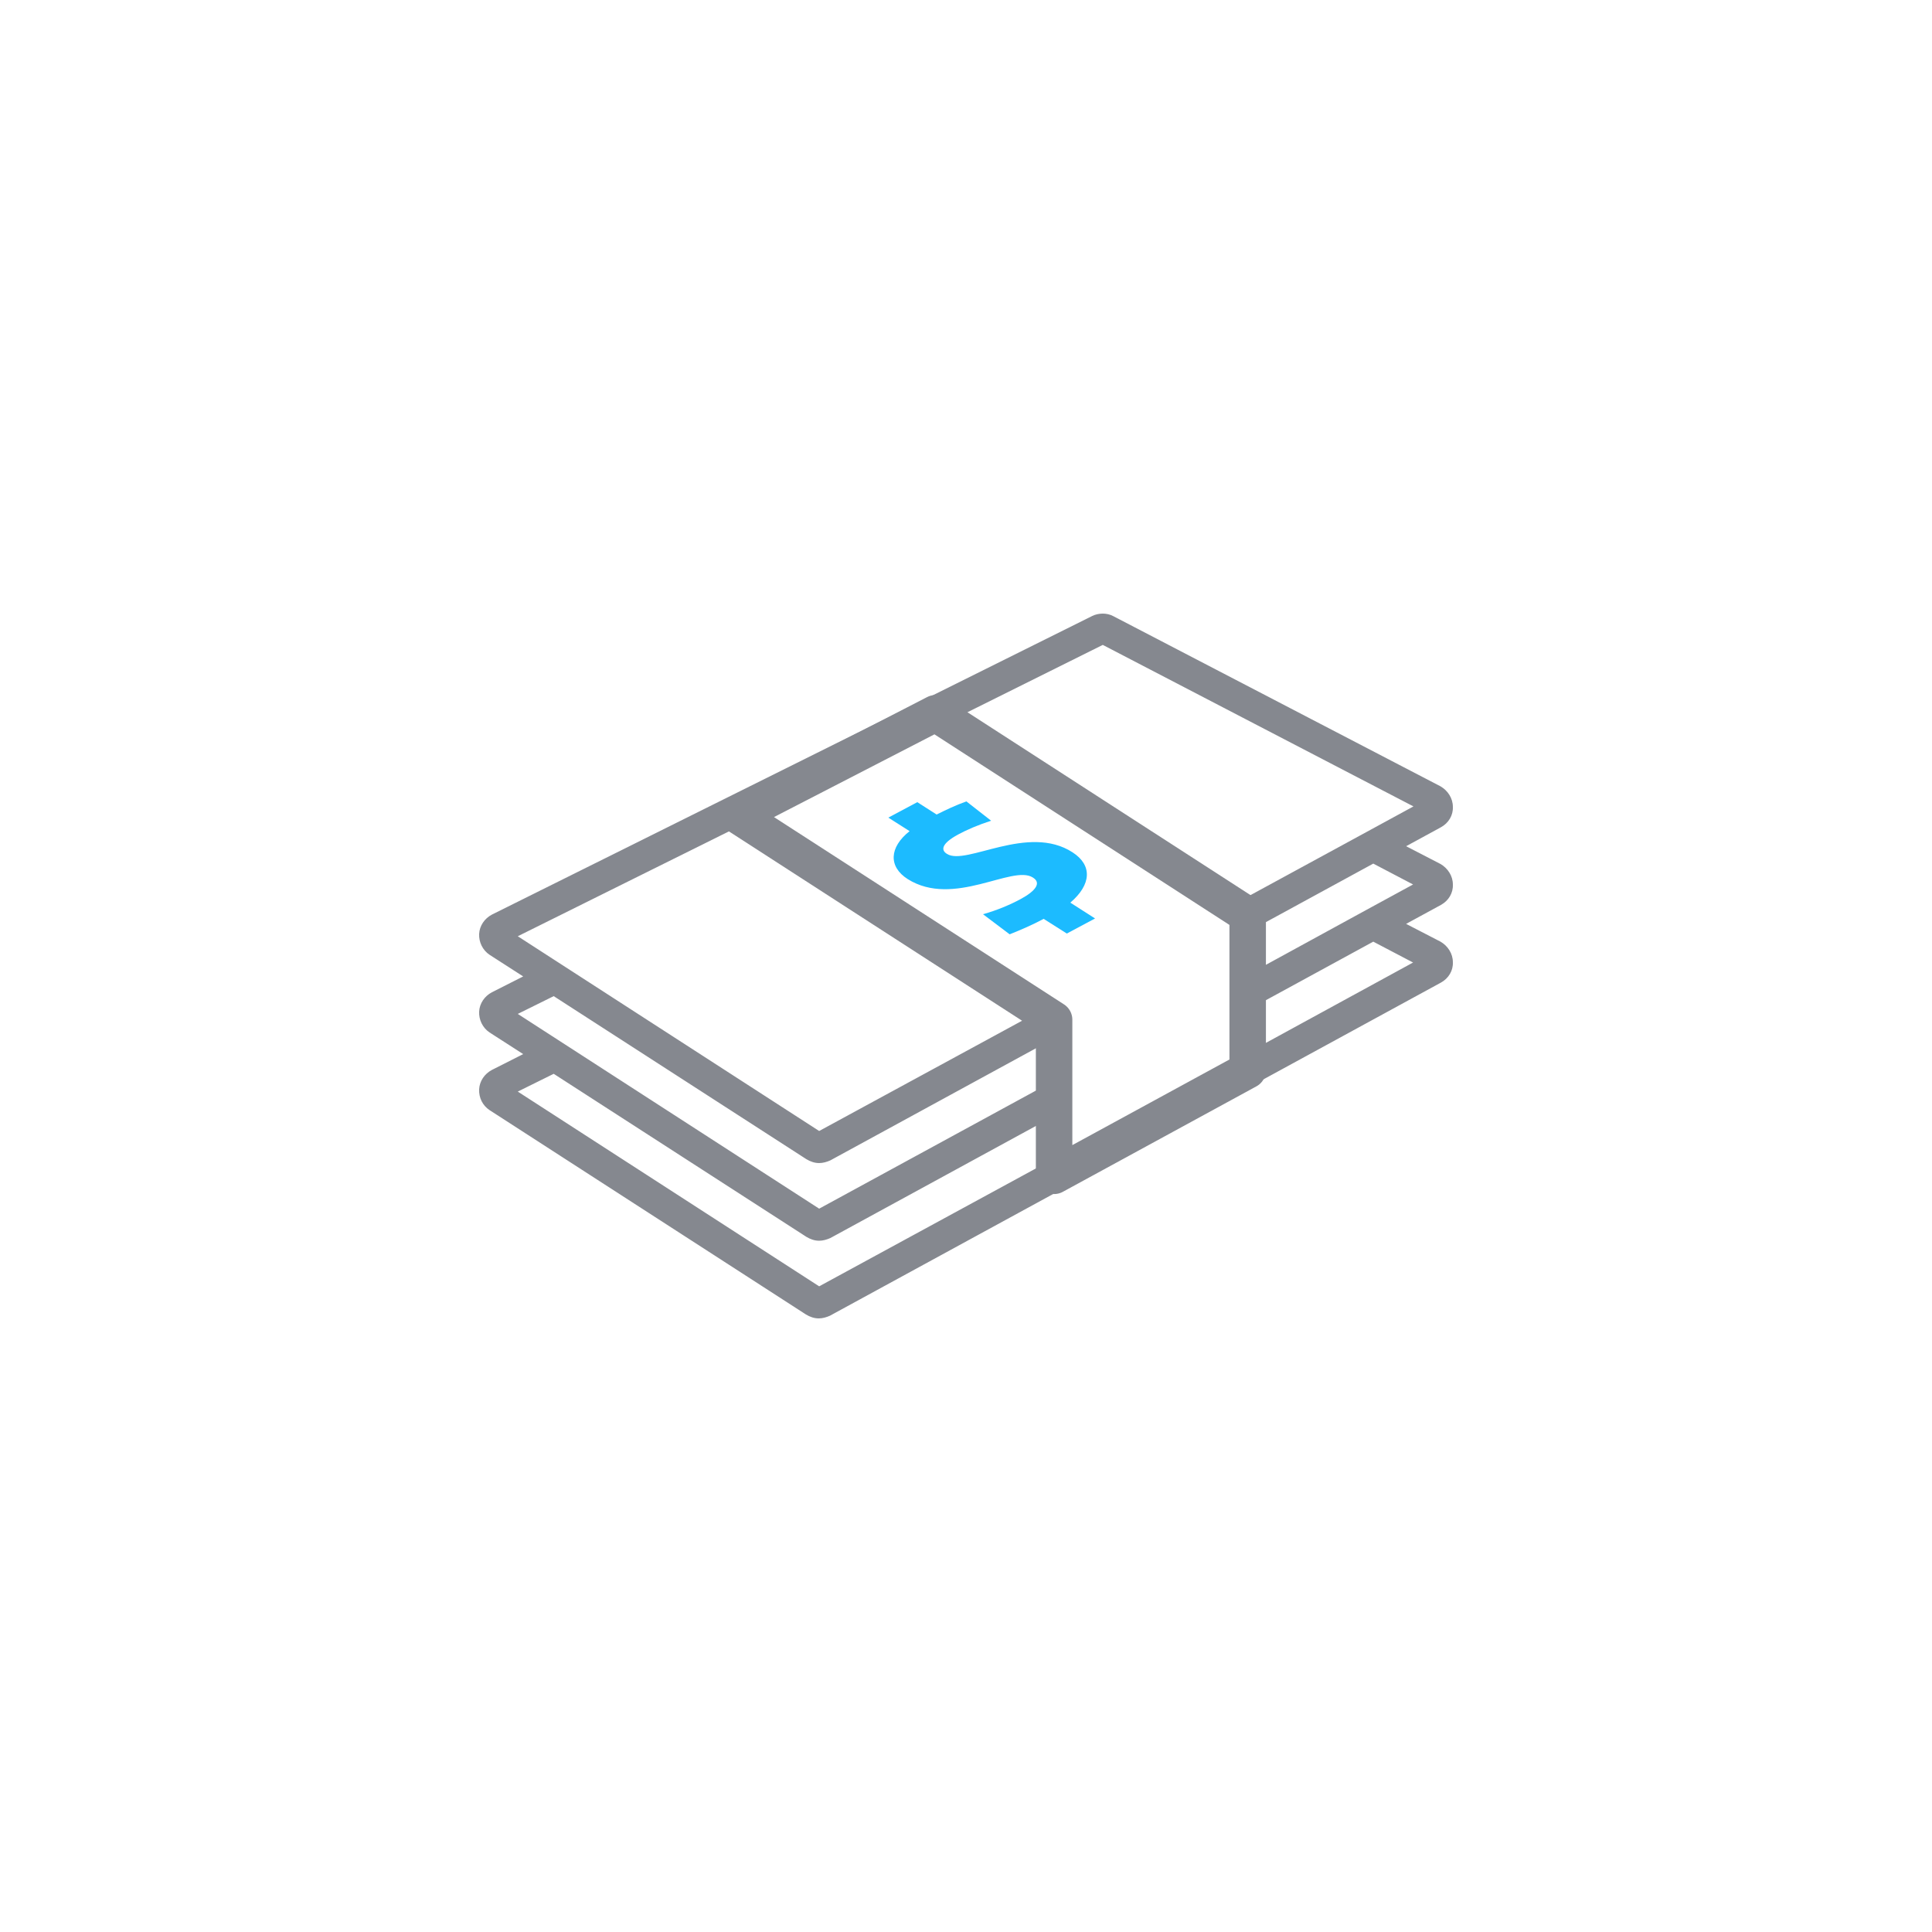 <?xml version="1.0" encoding="UTF-8"?>
<!-- Generator: Adobe Illustrator 24.3.0, SVG Export Plug-In . SVG Version: 6.00 Build 0)  -->
<svg xmlns="http://www.w3.org/2000/svg" xmlns:xlink="http://www.w3.org/1999/xlink" version="1.1" x="0px" y="0px" viewBox="0 0 500 500" style="enable-background:new 0 0 500 500;" xml:space="preserve">
<style type="text/css">
	.st0{display:none;}
	.st1{display:inline;}
	.st2{fill:none;stroke:#46484D;stroke-width:11.922;stroke-linecap:round;stroke-linejoin:round;stroke-miterlimit:10;}
	.st3{fill:#1CBBFF;}
	.st4{fill:#46484D;}
	.st5{fill:none;stroke:#1CBBFF;stroke-width:11.446;stroke-linejoin:round;stroke-miterlimit:10;}
	.st6{fill:#85888F;}
	
		.st7{display:inline;fill:none;stroke:#2B2C30;stroke-width:11.91;stroke-linecap:round;stroke-linejoin:round;stroke-miterlimit:10;}
	.st8{clip-path:url(#SVGID_2_);fill:#1CBAFF;}
	.st9{display:inline;fill:none;}
	.st10{display:inline;fill:#1CBBFF;}
	.st11{fill:none;stroke:#85888F;stroke-width:9.44;stroke-linecap:round;stroke-linejoin:round;stroke-miterlimit:10;}
</style>
<g id="Privacy_x5F_Shield_x5F_Panther">
</g>
<g id="Zeit_x5F_Geld_x5F_Sparen_x5F_Shark_x5F_RGB">
	<g class="st0">
		<path class="st7" d="M325.1,190.2c-8.6-33.8-28.8-63-56-83.1l12-20.8l5.2,3c3.9,2.3,9,0.9,11.2-3l1.3-2.2c2.3-3.9,0.9-9-3-11.2    l-35.1-20.3c-3.9-2.3-9-0.9-11.2,3l-1.3,2.2c-2.3,3.9-0.9,9,3,11.2l5.2,3l-11.7,20.3c-15.5-7.4-32.5-12.3-50.4-14v-23h6    c4.5,0,8.2-3.7,8.2-8.2v-2.5c0-4.5-3.7-8.2-8.2-8.2h-40.6c-4.5,0-8.2,3.7-8.2,8.2v2.5c0,4.5,3.7,8.2,8.2,8.2h6v23    c-17.9,1.7-34.9,6.5-50.4,14L103.6,72l5.2-3c3.9-2.3,5.3-7.3,3-11.2l-1.3-2.2c-2.3-3.9-7.3-5.3-11.2-3L64.2,72.8    c-3.9,2.3-5.3,7.3-3,11.2l1.3,2.2c2.3,3.9,7.3,5.3,11.2,3l5.2-3l12,20.8c-19.7,14.6-35.6,33.8-46.2,56.2"></path>
		<path class="st7" d="M49.6,301.1c5.1,9,11.2,17.5,18,25.2"></path>
		<g class="st1">
			<defs>
				<polygon id="SVGID_1_" points="195,95.7 268.8,131.7 195,205.5     "></polygon>
			</defs>
			<clipPath id="SVGID_2_">
				<use xlink:href="#SVGID_1_" style="overflow:visible;"></use>
			</clipPath>
			<path class="st8" d="M293.1,227.4c0,62.5-50.7,113.1-113.1,113.1S66.9,289.9,66.9,227.4S117.5,114.3,180,114.3     S293.1,164.9,293.1,227.4"></path>
		</g>
		<polygon class="st9" points="190,118 260.4,147.1 190,217.6   "></polygon>
		<path class="st10" d="M58.6,233c0-20.8-6.2-40.1-16.8-56.3c0,0,0,0,0,0c0,0,0,0,0,0l0,0c-0.4-0.6-1-0.9-1.8-0.9v0l0,0l0,0    c-0.8,0-1.4,0.4-1.8,1l0,0c-10.6,16.2-16.8,35.5-16.8,56.3c0,0.3,0,0.6,0,0.8c0,0.3,0,0.6,0,0.8c0,20.8,6.2,40.1,16.8,56.3l0,0    c0.4,0.6,1.1,1,1.8,1l0,0h0l0,0c0.7,0,1.4-0.4,1.8-0.9l0,0c0,0,0,0,0,0c0,0,0,0,0,0c10.6-16.2,16.8-35.5,16.8-56.3    c0-0.3,0-0.6,0-0.8C58.6,233.6,58.6,233.3,58.6,233z"></path>
		<line class="st7" x1="180" y1="241.7" x2="180" y2="103"></line>
		<line class="st7" x1="180" y1="241.7" x2="278.1" y2="143.6"></line>
	</g>
	<g id="Geld">
		<g>
			<path class="st6" d="M211.9,340.7c-1.1,0-2.1-0.3-3-0.9L127,286.9c-1.7-1.1-2.6-3-2.5-4.9c0.1-2,1.3-3.7,3-4.6l8.9-4.4l-9.5-6.1     c-1.7-1.1-2.6-3-2.5-4.9c0.1-2,1.3-3.7,3-4.6l8.9-4.4l-9.5-6.1c-1.7-1.1-2.6-3-2.5-4.9c0.1-2,1.3-3.7,3-4.6l155.4-77.3     c0.8-0.4,1.6-0.6,2.5-0.6c0.9,0,1.8,0.2,2.5,0.6l84.6,44c1.8,0.9,2.9,2.8,3,4.8c0,2-1.1,3.9-2.9,4.9l-9.8,5.3l9.7,5     c1.8,0.9,2.9,2.8,3,4.8c0,2-1.1,3.9-2.9,4.9l-9.8,5.3l9.7,5c1.8,0.9,2.9,2.8,3,4.8c0,2-1.1,3.9-2.9,4.9l-158.1,86.2     C213.7,340.5,212.8,340.7,211.9,340.7z M212,333.5l61.4-33.5v3.4l49-26.7v-3.4l44.5-24.2l-11.4-5.9l-33,18v-8l44.5-24.2     l-11.4-5.9l-33,18v-4l-3.3-2.2l47.8-26.1l-81.5-42.4l-40.8,20.3l-2.5-1.6l-50.1,25.9l1.6,1L133,242.3l79,51l58.1-31.7l3.2,2.1     v4.1l-58.8,32.1c-0.8,0.4-1.7,0.7-2.6,0.7c-1.1,0-2.1-0.3-3-0.9l-65.6-42.4l-10.3,5.1l79,51l61.4-33.5v8l-58.8,32.1     c-0.8,0.4-1.7,0.7-2.6,0.7c-1.1,0-2.1-0.3-3-0.9l-65.6-42.4l-10.3,5.1L212,333.5z"></path>
			<path class="st6" d="M285.4,159.8c0.8,0,1.6,0.2,2.3,0.6l84.6,44c1.6,0.9,2.7,2.5,2.7,4.4c0,1.9-1,3.6-2.6,4.4l-10.6,5.8     l10.5,5.5c1.6,0.9,2.7,2.5,2.7,4.4c0,1.9-1,3.6-2.6,4.4l-10.6,5.8l10.5,5.5c1.6,0.9,2.7,2.5,2.7,4.4c0,1.9-1,3.6-2.6,4.4     l-158.1,86.2c-0.7,0.4-1.6,0.6-2.4,0.6c-0.9,0-1.9-0.3-2.7-0.8l-81.9-52.9c-1.5-1-2.4-2.7-2.3-4.5c0.1-1.8,1.2-3.4,2.8-4.2     l9.7-4.8l-10.2-6.6c-1.5-1-2.4-2.7-2.3-4.5c0.1-1.8,1.2-3.4,2.8-4.2l9.7-4.8l-10.2-6.6c-1.5-1-2.4-2.7-2.3-4.5     c0.1-1.8,1.2-3.4,2.8-4.2c0,0,0,0,0,0l155.4-77.3C283.9,159.9,284.6,159.8,285.4,159.8 M244.6,186.2l-2.5-1.6L190.9,211l1.6,1     L132,242.2l80,51.6l58.1-31.7l2.8,1.8v3.5l-58.5,31.9c-0.7,0.4-1.6,0.6-2.4,0.6c-0.9,0-1.9-0.3-2.7-0.8l-65.9-42.5l-11.4,5.7     l80,51.6l60.9-33.2v6.8l-58.5,31.9c-0.7,0.4-1.6,0.6-2.4,0.6c-0.9,0-1.9-0.3-2.7-0.8l-65.9-42.5l-11.4,5.7l80,51.6l60.9-33.2v3.4     l50-27.3v-3.4l45-24.6l-12.5-6.5l-32.5,17.7v-6.8l31.1-16.9c0,0,0,0,0,0l13.9-7.6l-12.5-6.5l-32.5,17.7v-3.4l-2.9-1.8l33.9-18.5     c0,0,0,0,0,0l13.9-7.6l-82.5-42.9L244.6,186.2 M285.4,158.8c-0.9,0-1.9,0.2-2.7,0.6l-155.4,77.3c-1.9,1-3.2,2.9-3.3,5     c-0.1,2.1,0.9,4.2,2.7,5.4l8.7,5.6l-8.1,4.1c-1.9,1-3.2,2.9-3.3,5c-0.1,2.1,0.9,4.2,2.7,5.4l8.7,5.6l-8.1,4.1     c-1.9,1-3.2,2.9-3.3,5c-0.1,2.2,0.9,4.2,2.7,5.4l81.9,52.9c1,0.6,2.1,1,3.3,1c1,0,2-0.3,2.9-0.7l158.1-86.2     c2-1.1,3.2-3.1,3.1-5.3c0-2.2-1.3-4.2-3.2-5.3l-8.9-4.6l9-4.9c2-1.1,3.2-3.1,3.1-5.3c0-2.2-1.3-4.2-3.2-5.3l-8.9-4.6l9-4.9     c2-1.1,3.2-3.1,3.1-5.3c0-2.2-1.3-4.2-3.2-5.3l-84.6-44C287.3,159,286.3,158.8,285.4,158.8L285.4,158.8z M244.5,187.3l0.5-0.3     l40.4-20.1l80.4,41.8l-12.3,6.7l-34,18.5l-1.5,0.8l1.4,0.9l2.4,1.6v2.9v1.7l1.5-0.8l32.1-17.5l10.3,5.4l-12.3,6.7l-31.1,17     l-0.5,0.3v0.6v6.8v1.7l1.5-0.8l32.1-17.5l10.3,5.4l-43.4,23.7l-0.5,0.3v0.6v2.8l-48,26.2v-1.7v-1.7l-1.5,0.8L212,332.9l-78-50.4     l9.3-4.6l65.4,42.2c1,0.6,2.1,1,3.3,1c1,0,2-0.3,2.9-0.7l58.5-31.9l0.5-0.3v-0.6v-6.8v-1.7l-1.5,0.8L212,312.8l-78-50.4l9.3-4.6     l65.4,42.2c1,0.6,2.1,1,3.3,1c1,0,2-0.3,2.9-0.7l58.5-31.9l0.5-0.3v-0.6v-3.5v-0.5l-0.5-0.3l-2.8-1.8l-0.5-0.3l-0.5,0.3     L212,292.7l-78-50.4l59-29.3l1.6-0.8l-1.5-1l-0.2-0.1l49.1-25.4l2,1.3L244.5,187.3L244.5,187.3z"></path>
		</g>
		<polygon class="st11" points="322.9,277 322.9,236.8 242.1,184.6 190.9,211 272.8,263.9 272.8,304.3   "></polygon>
		<g>
			<path class="st3" d="M276.1,241.6l-6-3.8c-3,1.6-5.8,2.8-8.8,4l-6.9-5.2c3.6-1,7.1-2.5,9.7-3.9c3.9-2.1,5.5-4.2,3.2-5.6     c-5.3-3.4-20.5,7.9-32.4,0.4c-5-3.2-4.8-8.2,0.5-12.4l-5.5-3.5l7.5-4l5,3.2c2.4-1.2,4.9-2.4,7.7-3.4l6.4,5     c-3.4,1.1-6.4,2.4-8.6,3.6c-4.2,2.3-4.5,4-2.8,5c4.9,3.1,21-7.9,32.5-0.4c5.1,3.3,4.9,8.3-0.6,13l6.4,4.1L276.1,241.6z"></path>
		</g>
	</g>
</g>
<g id="Zeit_x5F_Geld_x5F_Sparen_x5F_Panther_x5F_RGB">
</g>
</svg>
